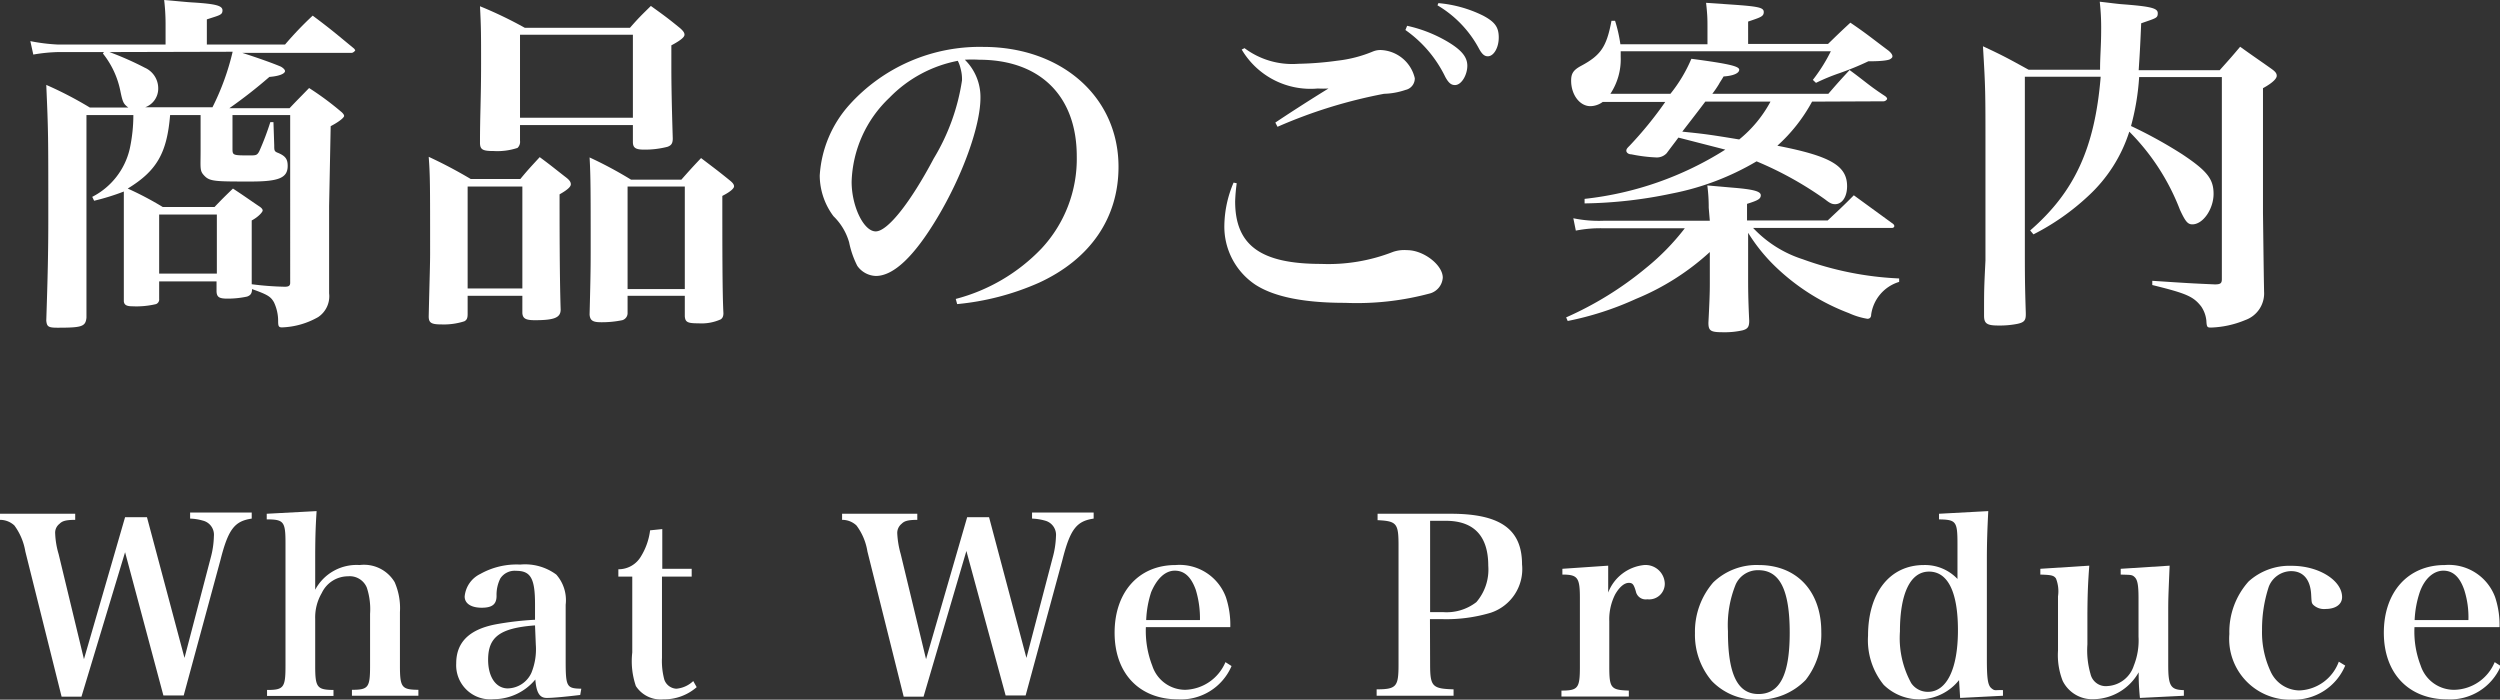 <svg xmlns="http://www.w3.org/2000/svg" viewBox="0 0 159.9 44.75"><rect x="0" y="0" width="159.9" height="44.75" fill="#333333" stroke="none"/><defs><style>.cls-1{fill:#fff;}</style></defs><title>gnav_produce</title><g id="レイヤー_2" data-name="レイヤー 2"><g id="レイヤー_1-2" data-name="レイヤー 1"><path class="cls-1" d="M21.05,13.17c0,2.63,0,2.63,0,4.35v1.24a1.6,1.6,0,0,1-.7,1.52,5,5,0,0,1-2.31.66c-.21,0-.25-.07-.25-.39a2.79,2.79,0,0,0-.27-1.22c-.21-.36-.39-.48-1.4-.84,0,.3-.12.41-.32.48a5.88,5.88,0,0,1-1.25.13c-.52,0-.68-.09-.7-.45V18H10.18v1.11a.32.32,0,0,1-.2.34,5.43,5.43,0,0,1-1.52.14c-.38,0-.52-.1-.54-.32,0-1.09,0-1.52,0-2.33,0-2.42,0-3.76,0-4.69a14.86,14.86,0,0,1-1.9.59l-.12-.25A4.62,4.62,0,0,0,8.3,9.51a10.28,10.28,0,0,0,.23-2.15h-3v7.42l0,5.54c-.06.57-.29.64-1.85.64-.59,0-.68-.07-.72-.45.09-2.74.13-4.35.13-6.55,0-5.43,0-5.5-.13-8.53A23.93,23.93,0,0,1,5.75,6.88H8.21c-.31-.23-.36-.34-.5-1A5.6,5.6,0,0,0,6.58,3.42l.07-.09H3.73a10.56,10.56,0,0,0-1.6.16l-.19-.86a11.65,11.65,0,0,0,1.79.22h6.86V1.52A13.43,13.43,0,0,0,10.5,0c.84.07,1.47.14,1.88.16,1.4.09,1.85.2,1.85.5s-.18.31-1,.58V2.85h5A22.39,22.39,0,0,1,20,1c1.18.88,1.52,1.18,2.65,2.11,0,0,.07.09.07.11s-.12.16-.23.16h-7c1.06.34,2,.68,2.47.88.16.09.27.2.27.29s-.16.3-1,.37a30.89,30.89,0,0,1-2.56,2h3.85c.54-.57.7-.72,1.25-1.29a18.77,18.77,0,0,1,2.1,1.56c.09.09.14.16.14.23s-.21.31-.86.65ZM7,3.33a19.71,19.71,0,0,1,2.26,1,1.44,1.44,0,0,1,.86,1.31,1.27,1.27,0,0,1-.83,1.22h4.3a16,16,0,0,0,1.29-3.55Zm6.72,9.91c.48-.5.64-.66,1.18-1.18.79.52,1,.68,1.74,1.18.12.09.16.16.16.23s-.23.38-.7.63v1c0,.41,0,.5,0,1.33,0,.55,0,1,0,1.36v.39a19.28,19.28,0,0,0,2.12.16c.25,0,.34-.07.34-.25V7.36H14.87V9.48c0,.46,0,.46,1.11.46.38,0,.47,0,.61-.28a17.63,17.63,0,0,0,.7-1.85h.2l.05,1.49c0,.32,0,.39.25.48.47.2.61.4.61.83,0,.77-.57,1-2.36,1-2.19,0-2.6,0-2.94-.34s-.27-.45-.27-1.65V7.36H10.88c-.2,2.44-.86,3.57-2.71,4.7a20.39,20.39,0,0,1,2.24,1.18ZM10.18,17.5h3.69V13.72H10.18Z"/><path class="cls-1" d="M29.91,20.08c0,.27-.05.38-.21.47a4.32,4.32,0,0,1-1.47.2c-.66,0-.81-.11-.81-.52.06-2.62.09-3.26.09-4.09,0-4.35,0-4.91-.09-6.11a29.69,29.69,0,0,1,2.69,1.42h3.17c.52-.63.7-.81,1.24-1.4.8.59,1,.77,1.7,1.31.23.18.29.3.29.43s-.15.32-.72.64c0,1.78,0,5.22.07,7.37,0,.52-.41.68-1.65.68-.59,0-.77-.11-.8-.45V18.92h-3.5Zm0-1.63h3.5V11.93h-3.5ZM33.26,9a.53.53,0,0,1-.16.46,4.08,4.08,0,0,1-1.52.2c-.7,0-.86-.09-.88-.48,0-1.88.07-2.83.07-5.11,0-1.83,0-2.33-.07-3.67a26.2,26.2,0,0,1,2.87,1.38h6.72C40.86,1.13,41,1,41.63.38c.86.62,1.11.8,1.88,1.43.2.18.27.29.27.41s-.14.31-.84.68V4.05c0,.84,0,1.86.09,4.8,0,.32-.09.45-.34.54a5.77,5.77,0,0,1-1.49.18c-.54,0-.72-.11-.72-.49V8H33.26Zm0-1.47h7.22V2.22H33.26ZM40.14,20a.47.47,0,0,1-.34.48,6.41,6.41,0,0,1-1.36.13c-.52,0-.7-.11-.73-.49.07-2.7.07-3.24.07-4.35,0-3.37,0-4.5-.07-5.7a25.47,25.47,0,0,1,2.65,1.42h3.22c.54-.61.72-.81,1.26-1.38.84.64,1.09.82,1.84,1.43.2.16.27.27.27.38s-.18.32-.75.61c0,3.22,0,6.23.07,7.5,0,.22-.07.33-.18.4a3,3,0,0,1-1.41.25c-.7,0-.85-.07-.88-.45V18.92H40.14Zm0-1.51H43.8V11.93H40.14Z"/><path class="cls-1" d="M61.13,19.12a11.67,11.67,0,0,0,5.47-3.21A8.41,8.41,0,0,0,68.87,10c0-3.87-2.36-6.18-6.25-6.18a8.07,8.07,0,0,0-.91,0,3.34,3.34,0,0,1,1,2.43c0,1.81-1.15,5-2.78,7.71-1.47,2.45-2.78,3.69-3.91,3.69A1.51,1.51,0,0,1,54.83,17a5.91,5.91,0,0,1-.52-1.5,3.77,3.77,0,0,0-1-1.67,4.38,4.38,0,0,1-.88-2.6,7.44,7.44,0,0,1,1.9-4.53A11.22,11.22,0,0,1,62.89,3c5,0,8.65,3.19,8.65,7.67,0,3.28-1.81,5.91-5.1,7.42a16.78,16.78,0,0,1-5.22,1.36ZM56.89,6.25a7.71,7.71,0,0,0-2.42,5.38c0,1.56.77,3.17,1.54,3.17s2.24-1.88,3.71-4.66a13.52,13.52,0,0,0,1.81-5,2.53,2.53,0,0,0-.09-.75,2.1,2.1,0,0,0-.18-.5A8.28,8.28,0,0,0,56.89,6.25Z"/><path class="cls-1" d="M79.1,11.72A10.86,10.86,0,0,0,79,12.88c0,2.83,1.66,4,5.5,4a11.35,11.35,0,0,0,4.6-.77A2.23,2.23,0,0,1,90,16c1.06,0,2.28.95,2.28,1.76a1.13,1.13,0,0,1-.79,1,18,18,0,0,1-5.46.61c-2.62,0-4.52-.38-5.72-1.15a4.46,4.46,0,0,1-2-3.83,7.19,7.19,0,0,1,.59-2.71Zm.5-8.64a5.09,5.09,0,0,0,3.44,1,20.62,20.62,0,0,0,2.51-.2,8.29,8.29,0,0,0,2.27-.59,1.26,1.26,0,0,1,.5-.09A2.33,2.33,0,0,1,90.49,5a.75.75,0,0,1-.59.75A4.61,4.61,0,0,1,88.52,6a31.55,31.55,0,0,0-6.81,2.11l-.14-.27c.64-.43,2-1.32,3.4-2.18a6.15,6.15,0,0,1-.68,0,5.11,5.11,0,0,1-4.87-2.49ZM90,1.65a8.78,8.78,0,0,1,2.56,1c.93.55,1.29,1,1.29,1.56s-.36,1.23-.79,1.23c-.25,0-.41-.14-.62-.52a7.81,7.81,0,0,0-2.55-3ZM92,.2A8,8,0,0,1,94.86,1c.77.41,1,.75,1,1.4s-.32,1.2-.7,1.2c-.21,0-.37-.13-.57-.5A7.11,7.11,0,0,0,91.94.34Z"/><path class="cls-1" d="M109.29,13.29a10.55,10.55,0,0,0-.09-1.43l1.59.14c1.38.11,1.83.24,1.83.49s-.23.34-.88.55V14.1h5.16c.72-.68.95-.88,1.67-1.61L121,14.26c.11.07.16.13.16.2s-.07.12-.16.12h-8.87a7.47,7.47,0,0,0,3.17,2,20.61,20.61,0,0,0,6.17,1.23l0,.22a2.55,2.55,0,0,0-1.79,2.09c0,.2-.11.27-.24.27a4.63,4.63,0,0,1-1.18-.36,13.83,13.83,0,0,1-4.55-2.83,11.18,11.18,0,0,1-1.9-2.31v2.71c0,.82,0,1.47.07,2.92,0,.39-.1.52-.43.61a5.26,5.26,0,0,1-1.25.12c-.79,0-.93-.09-.93-.61.07-1.36.09-1.93.09-2.52v-2a15.94,15.94,0,0,1-4.73,3,19.7,19.7,0,0,1-4.36,1.41l-.1-.23a21.76,21.76,0,0,0,5.12-3.17,15.06,15.06,0,0,0,2.47-2.53h-5.23a8.05,8.05,0,0,0-1.74.15l-.16-.79a8,8,0,0,0,1.92.16h6.81ZM115.9,6.5a10.54,10.54,0,0,1-2.22,2.82c3.38.66,4.46,1.27,4.46,2.59,0,.67-.31,1.15-.77,1.15-.2,0-.34-.07-.63-.3a22.35,22.35,0,0,0-4.39-2.44,17,17,0,0,1-5.43,2.06,28.74,28.74,0,0,1-5.57.63l0-.29a21.08,21.08,0,0,0,9-3.15l-3-.77c-.27.37-.38.5-.75,1a.86.86,0,0,1-.67.27,9.89,9.89,0,0,1-1.59-.2c-.2,0-.32-.12-.32-.23s.07-.18.21-.32a24,24,0,0,0,2.28-2.8h-4a1.36,1.36,0,0,1-.79.27c-.68,0-1.23-.73-1.23-1.63,0-.46.14-.68.64-.95,1.27-.68,1.63-1.23,1.94-2.88h.23a9.45,9.45,0,0,1,.34,1.5h5.57V1.72c0-.43,0-.77-.09-1.54l1.6.11c1.75.12,2.09.19,2.09.48s-.21.34-1,.61V2.81h5.11c.61-.59.79-.77,1.43-1.36,1.06.72,1.38,1,2.44,1.79.18.15.25.27.25.36s-.07.13-.14.18-.38.14-1.33.14h-.07a18.58,18.58,0,0,1-1.85.76,12.88,12.88,0,0,0-1.5.62l-.2-.19a10.67,10.67,0,0,0,1.15-1.83H103.66v.36A4,4,0,0,1,103,6h3.84a9.39,9.39,0,0,0,1.34-2.24c2.42.32,3.06.48,3.06.7s-.37.39-1,.43c-.13.23-.25.39-.29.48a6.88,6.88,0,0,1-.43.63h7.42c.57-.66.75-.86,1.36-1.52,1,.73,1.25,1,2.26,1.66.09.06.14.13.14.18s-.11.16-.23.16Zm-6.83,0c-.59.79-1.16,1.51-1.47,1.92,1.35.14,1.58.16,3.64.5a7.94,7.94,0,0,0,2-2.42Z"/><path class="cls-1" d="M136.82,4.93a15.6,15.6,0,0,1-.52,3.13,28.74,28.74,0,0,1,3.28,1.81c1.59,1.06,2,1.58,2,2.53s-.66,1.95-1.36,1.95c-.3,0-.45-.2-.79-.93a14.37,14.37,0,0,0-3.24-5,9.5,9.5,0,0,1-2.63,4.12,15.17,15.17,0,0,1-3.5,2.45l-.21-.25c2.85-2.47,4.14-5.3,4.51-9.83h-4.85l0,10.44c0,2.35,0,2.78.06,4.66v.11c0,.37-.11.5-.52.59a5.78,5.78,0,0,1-1.24.11c-.73,0-.91-.13-.91-.63v0c0-1.7,0-1.7.09-3.53,0-1.27,0-2.06,0-7,0-3.89,0-4-.16-6.7,1.27.59,1.65.8,2.92,1.5h4.57c0-.86.07-1.54.07-2.54a14.82,14.82,0,0,0-.09-1.81c.63.07,1.13.14,1.42.16,1.84.14,2.29.25,2.29.57s-.09.31-1.06.65c-.07,1.63-.09,1.93-.16,3h5.18c.77-.86.77-.86,1.31-1.5.86.62,1.14.8,2,1.41.25.18.34.29.34.45s-.22.43-.88.79v8c.05,3.91.05,3.91.07,5a1.81,1.81,0,0,1-1.2,1.83,6.19,6.19,0,0,1-2.17.48c-.25,0-.3,0-.32-.43a1.94,1.94,0,0,0-.34-.93c-.5-.63-.93-.82-3.12-1.36v-.27c2.12.14,2.39.16,4,.23.36,0,.45-.07.45-.34V4.93Z"/><path class="cls-1" d="M5.21,44.56H3.94L1.62,35.27a3.87,3.87,0,0,0-.7-1.66A1.34,1.34,0,0,0,0,33.25v-.39H4.81v.39c-.64,0-.84.09-1,.25a.72.72,0,0,0-.28.64,5.29,5.29,0,0,0,.22,1.3l1.62,6.72L8,33.08h1.4l2.4,9,1.67-6.38a5.72,5.72,0,0,0,.21-1.4.93.93,0,0,0-.7-1,3.24,3.24,0,0,0-.82-.13v-.39h3.94v.39c-1.09.16-1.5.67-2,2.65l-2.35,8.66H10.45L8,35.32Z"/><path class="cls-1" d="M20.16,37.72A3,3,0,0,1,23,36.14a2.28,2.28,0,0,1,2.24,1.09,4.14,4.14,0,0,1,.34,1.92v3.42c0,1.4.11,1.54,1.18,1.55v.38H22.51v-.38c1.06,0,1.16-.15,1.16-1.55V39.26a4.41,4.41,0,0,0-.21-1.68,1.18,1.18,0,0,0-1.2-.72,1.86,1.86,0,0,0-1.68,1.07,3.08,3.08,0,0,0-.42,1.65v3c0,1.38.11,1.54,1.17,1.55v.38H17.08v-.38c1.07,0,1.18-.15,1.18-1.55V34.73c0-1.37-.11-1.51-1.2-1.51v-.36l3.19-.17c-.08,1.2-.09,2-.09,3.19Z"/><path class="cls-1" d="M37.11,44.45c-.91.11-1.74.19-2.14.19s-.66-.24-.73-1.18a3.47,3.47,0,0,1-2.66,1.26,2.18,2.18,0,0,1-2.4-2.29c0-1.34.82-2.16,2.49-2.49a19.45,19.45,0,0,1,2.55-.3v-1c0-1.65-.28-2.13-1.21-2.13A1.09,1.09,0,0,0,32,37a2.33,2.33,0,0,0-.24,1.11c0,.56-.3.76-.95.76s-1.09-.25-1.09-.72a1.78,1.78,0,0,1,1-1.44,4.74,4.74,0,0,1,2.55-.6,3.36,3.36,0,0,1,2.31.64,2.47,2.47,0,0,1,.6,1.93v1.35l0,1.36c0,.43,0,.73,0,.84,0,1.71.06,1.8,1,1.82ZM34.22,40c-2.26.17-3,.75-3,2.2,0,1.1.5,1.83,1.26,1.83a1.7,1.7,0,0,0,1.51-1,4,4,0,0,0,.28-1.8Z"/><path class="cls-1" d="M42.34,42.07a4.57,4.57,0,0,0,.15,1.4.86.86,0,0,0,.77.58,1.79,1.79,0,0,0,1.08-.49l.22.39a3.17,3.17,0,0,1-2.13.78,1.89,1.89,0,0,1-1.76-.85,4.93,4.93,0,0,1-.23-2.15V36.88h-.89v-.47A1.66,1.66,0,0,0,41,35.58a4.15,4.15,0,0,0,.58-1.66l.78-.08c0,.64,0,1.12,0,2.54h1.88v.5H42.34Z"/><path class="cls-1" d="M59.07,44.56H57.8l-2.32-9.29a3.74,3.74,0,0,0-.7-1.66,1.32,1.32,0,0,0-.92-.36v-.39h4.81v.39c-.64,0-.84.09-1,.25a.75.75,0,0,0-.28.64,5.83,5.83,0,0,0,.22,1.3l1.62,6.72,2.63-9.08h1.4l2.39,9,1.67-6.38a5.8,5.8,0,0,0,.22-1.4.94.94,0,0,0-.7-1,3.42,3.42,0,0,0-.83-.13v-.39h3.94v.39c-1.09.16-1.5.67-2,2.65l-2.35,8.66H64.32l-2.51-9.24Z"/><path class="cls-1" d="M73.29,40.11a6.13,6.13,0,0,0,.41,2.47,2.22,2.22,0,0,0,2.11,1.54,2.89,2.89,0,0,0,2.57-1.77l.39.25a3.52,3.52,0,0,1-3.42,2.13c-2.48,0-4.06-1.66-4.06-4.26s1.54-4.33,3.9-4.33a3.16,3.16,0,0,1,3.22,2.06,5.64,5.64,0,0,1,.28,1.91Zm3.46-.45a6.29,6.29,0,0,0-.27-1.94c-.3-.83-.73-1.22-1.34-1.22S74,37,73.63,37.87a6.55,6.55,0,0,0-.32,1.79Z"/><path class="cls-1" d="M91.47,42.49c0,1.42.14,1.56,1.5,1.6v.41H88.05v-.41c1.28,0,1.4-.18,1.4-1.6V34.88c0-1.41-.12-1.55-1.34-1.61v-.41H92.8c3.17,0,4.55,1,4.55,3.24a2.94,2.94,0,0,1-2,3.09,9.91,9.91,0,0,1-3.12.41h-.77Zm.81-3.34a3.1,3.1,0,0,0,2.15-.64,3.19,3.19,0,0,0,.76-2.32c0-1.91-.92-2.88-2.72-2.88h-1v5.84Z"/><path class="cls-1" d="M102.86,36.18c0,.59,0,.94,0,1.26v.46a2.76,2.76,0,0,1,2.3-1.76,1.23,1.23,0,0,1,1.32,1.19,1,1,0,0,1-1.12,1,.64.64,0,0,1-.73-.5c-.13-.44-.2-.55-.45-.55h0c-.3,0-.61.28-.87.73a3.52,3.52,0,0,0-.38,1.73v2.88c0,1.4.1,1.51,1.25,1.55v.38H99.87v-.38c1.08,0,1.18-.17,1.18-1.55V38.26c0-1.32-.14-1.51-1.12-1.51v-.37Z"/><path class="cls-1" d="M109.58,37.25a4,4,0,0,1,2.91-1.11c2.44,0,4,1.68,4,4.27a4.74,4.74,0,0,1-1,3.08,4.16,4.16,0,0,1-3.08,1.26,3.92,3.92,0,0,1-2.92-1.19,4.55,4.55,0,0,1-1.08-3.06A4.8,4.8,0,0,1,109.58,37.25Zm2.89,7.14c1.36,0,2-1.21,2-3.92s-.62-4-2-4a1.55,1.55,0,0,0-1.45.9,6.92,6.92,0,0,0-.5,3C110.51,43.11,111.13,44.39,112.47,44.39Z"/><path class="cls-1" d="M127.17,32.69c-.06,1.17-.09,2-.09,3.17v6.29c0,1.26.06,1.68.29,1.87s.22.1.74.12v.36l-2.74.14-.07-1.14a3.25,3.25,0,0,1-4.82.3,4.53,4.53,0,0,1-1-3.14c0-2.76,1.4-4.52,3.57-4.52a2.86,2.86,0,0,1,2.15.89V34.79c0-1.45-.09-1.55-1.18-1.57v-.36Zm-3.79,3.87c-1.19,0-1.86,1.39-1.86,3.83a6,6,0,0,0,.72,3.3,1.28,1.28,0,0,0,1.07.56c1.2,0,1.92-1.46,1.92-3.94S124.57,36.56,123.38,36.56Z"/><path class="cls-1" d="M136.87,44.64a14.55,14.55,0,0,1-.08-1.64,3.37,3.37,0,0,1-2.86,1.72,2.11,2.11,0,0,1-2-1.17,4.51,4.51,0,0,1-.3-1.93V41.4l0-3.14s0-.08,0-.12A2.22,2.22,0,0,0,131.5,37c-.14-.19-.27-.23-1-.25v-.37l3.13-.2c-.08,1.11-.11,1.71-.12,3.09l0,1.65v.3a5.42,5.42,0,0,0,.2,1.89,1,1,0,0,0,1.09.77,1.88,1.88,0,0,0,1.68-1.31,4.33,4.33,0,0,0,.3-1.85V38.26c0-.86-.07-1.17-.24-1.34s-.25-.15-.9-.17v-.37l3.13-.2c-.09,2.13-.09,2.13-.09,3.11v3.23c0,1.36.15,1.6,1,1.62v.36Z"/><path class="cls-1" d="M150,42.57a3.56,3.56,0,0,1-3.41,2.18,3.89,3.89,0,0,1-4-4.2,4.83,4.83,0,0,1,1.23-3.36,3.9,3.9,0,0,1,2.77-1c1.73,0,3.21.94,3.21,2,0,.47-.42.76-1.06.76a1,1,0,0,1-.8-.28c-.09-.12-.09-.12-.12-.68-.06-.93-.51-1.46-1.28-1.46a1.55,1.55,0,0,0-1.43,1,8.69,8.69,0,0,0-.43,2.76,5.92,5.92,0,0,0,.54,2.64,2.05,2.05,0,0,0,1.85,1.23,2.8,2.8,0,0,0,2.52-1.84Z"/><path class="cls-1" d="M154.43,40.11a6,6,0,0,0,.4,2.47A2.24,2.24,0,0,0,157,44.12a2.86,2.86,0,0,0,2.56-1.77l.39.25a3.52,3.52,0,0,1-3.42,2.13c-2.47,0-4.06-1.66-4.06-4.26s1.54-4.33,3.9-4.33a3.16,3.16,0,0,1,3.22,2.06,5.64,5.64,0,0,1,.28,1.91Zm3.45-.45a5.73,5.73,0,0,0-.27-1.94c-.29-.83-.73-1.22-1.33-1.22s-1.19.47-1.51,1.37a6.5,6.5,0,0,0-.33,1.79Z"/></g></g></svg>